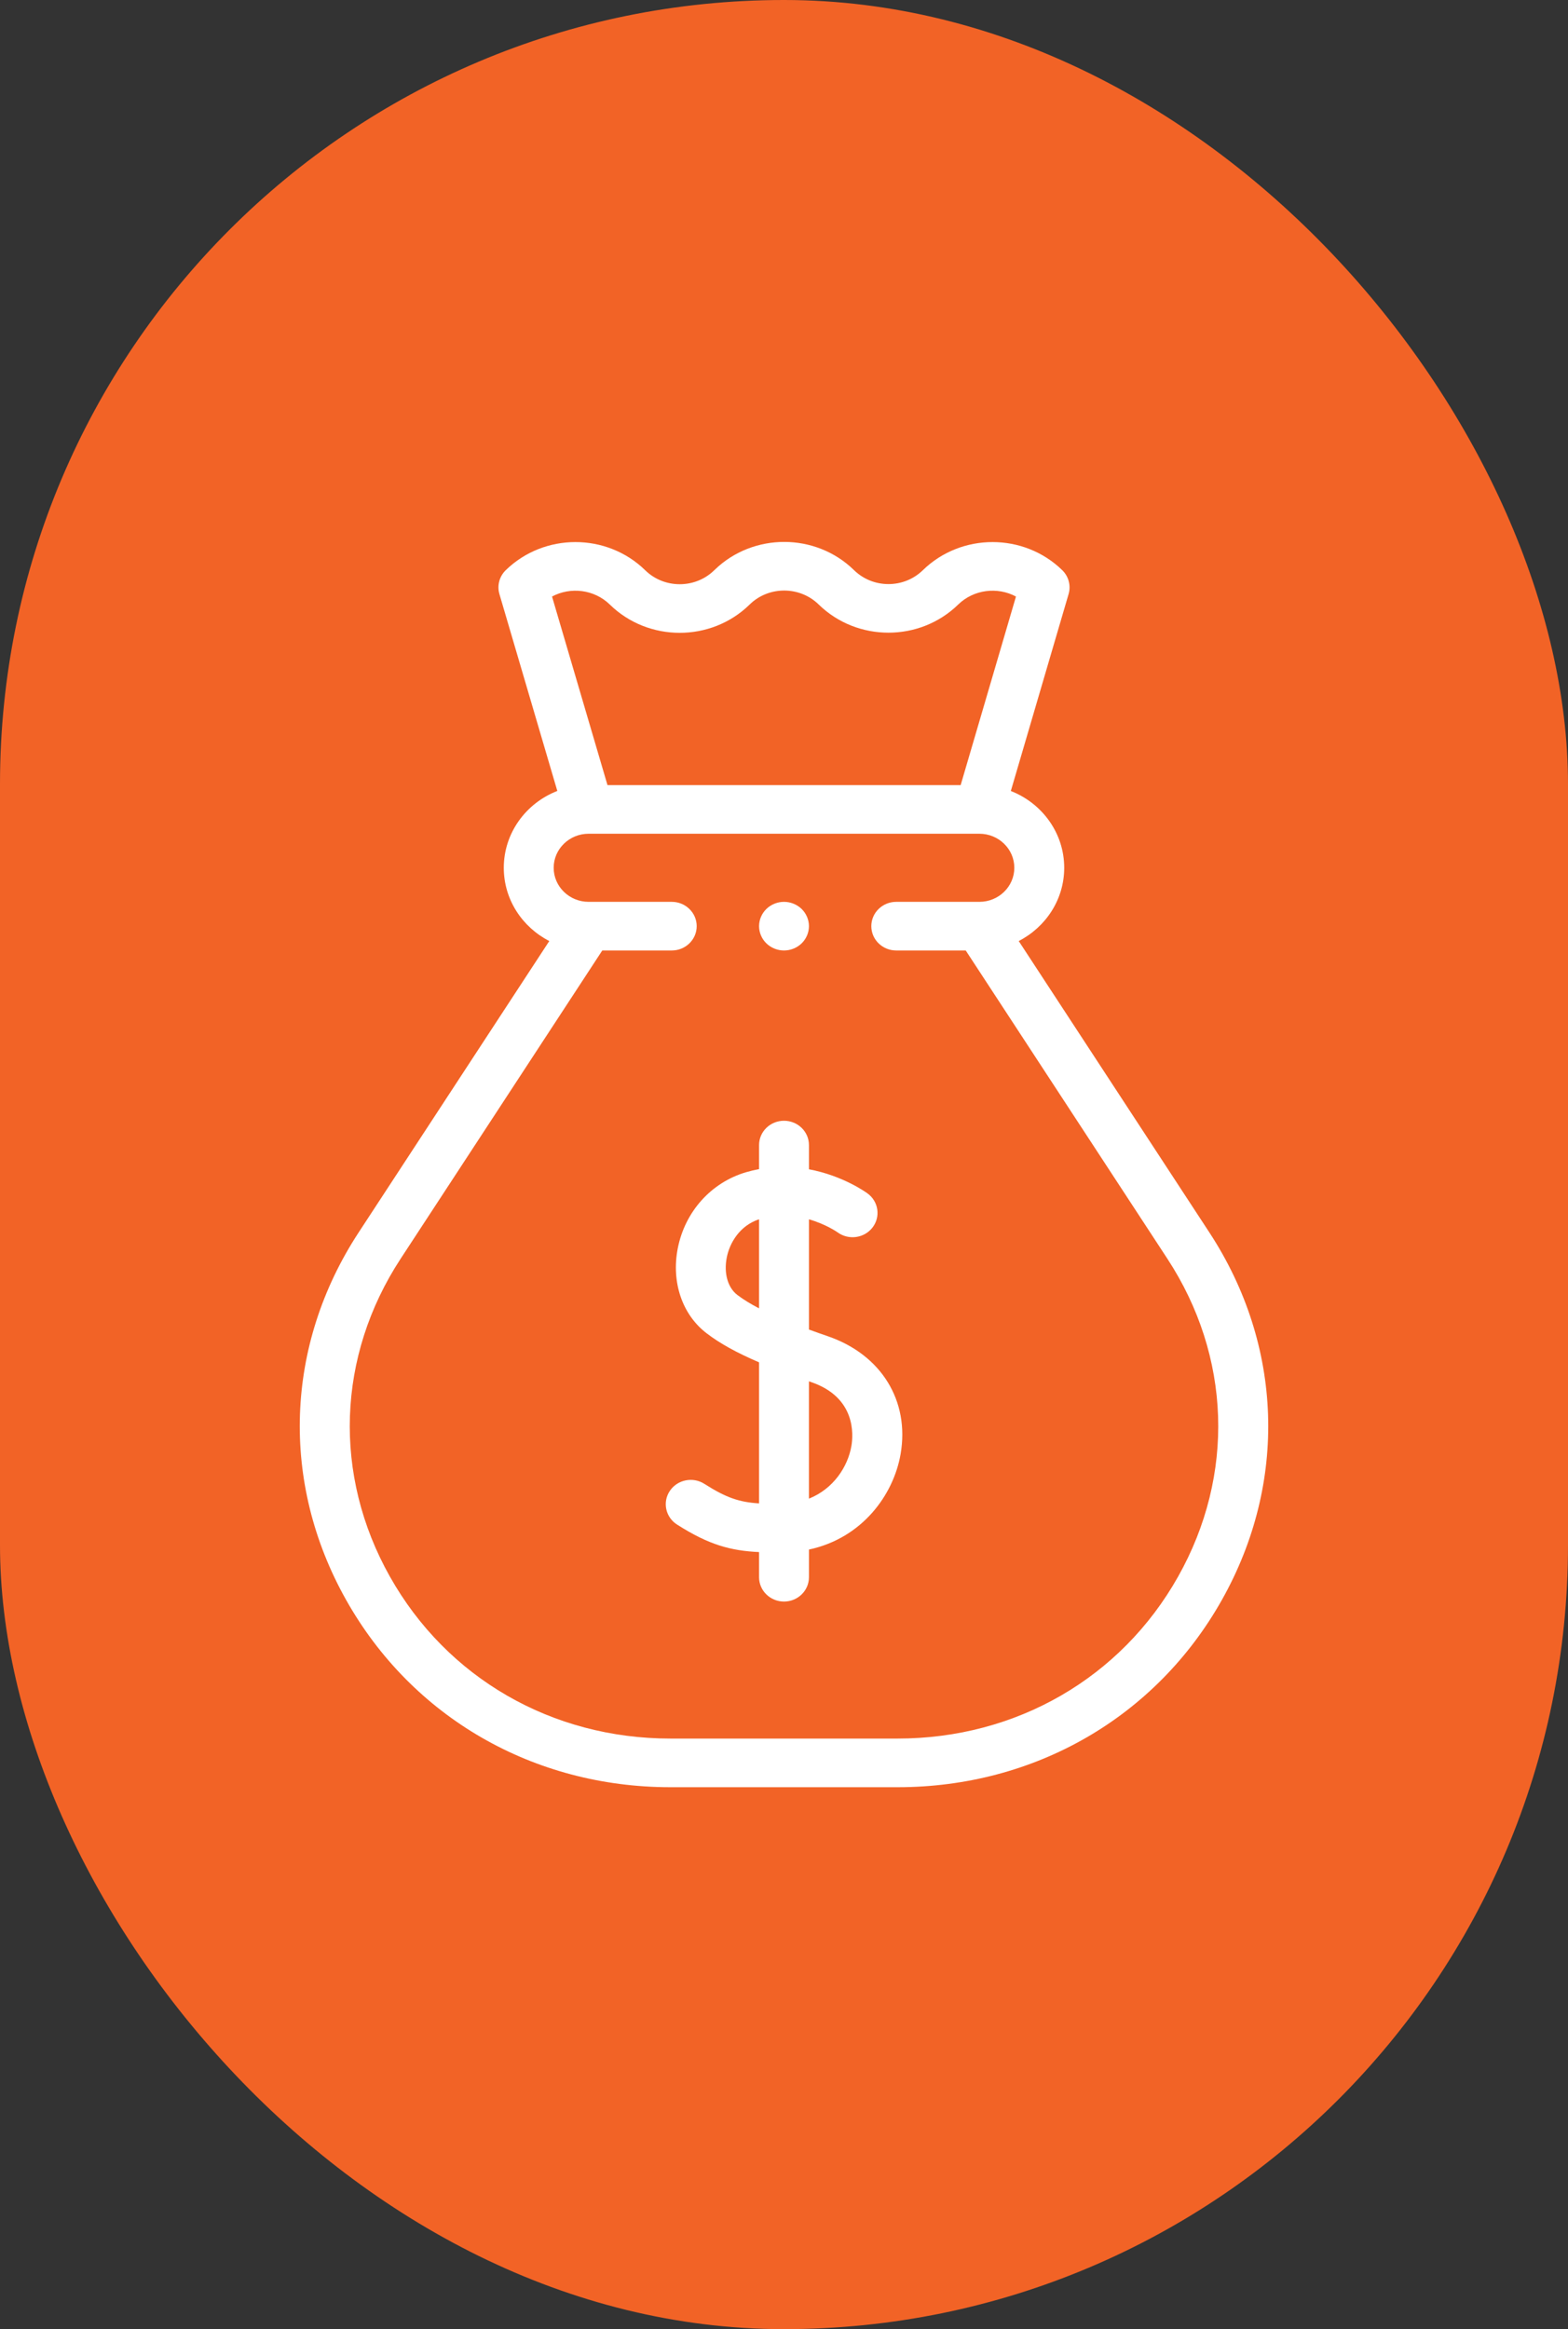 <svg width="136" height="202" viewBox="0 0 136 202" fill="none" xmlns="http://www.w3.org/2000/svg">
<rect x="0" y="0" width="136" height="202" fill="#333333" stroke="none"/>
<rect width="136" height="202" rx="68" fill="#F26326"/>
<path d="M104.897 106.892L88.358 81.613C90.701 80.412 92.304 78.016 92.304 75.261C92.304 72.245 90.384 69.659 87.674 68.601L92.684 51.522C92.9 50.785 92.689 49.992 92.134 49.45C88.801 46.201 83.378 46.201 80.045 49.45C79.248 50.227 78.188 50.656 77.061 50.656C75.933 50.656 74.873 50.227 74.071 49.445L74.06 49.435C70.739 46.196 65.326 46.187 61.992 49.416L61.929 49.476C60.284 51.069 57.611 51.065 55.971 49.465L55.955 49.45C52.622 46.201 47.2 46.201 43.867 49.45C43.311 49.992 43.1 50.786 43.317 51.523L48.338 68.597C45.622 69.653 43.696 72.241 43.696 75.261C43.696 78.016 45.299 80.412 47.643 81.613L31.104 106.892C24.705 116.672 24.3 128.584 30.019 138.755C35.738 148.927 46.256 155 58.153 155H77.847C89.744 155 100.261 148.927 105.981 138.755C111.7 128.584 111.295 116.672 104.897 106.892V106.892ZM52.895 52.433L52.911 52.449C56.233 55.687 61.646 55.696 64.98 52.468L65.042 52.408C66.688 50.814 69.361 50.819 71.005 52.423L71.016 52.433C74.349 55.683 79.772 55.683 83.105 52.433C84.461 51.111 86.518 50.878 88.12 51.735L83.323 68.089H52.69L47.88 51.735C49.483 50.878 51.539 51.111 52.895 52.433V52.433ZM102.187 136.727C97.239 145.527 88.14 150.781 77.847 150.781H58.153C47.861 150.781 38.762 145.527 33.814 136.727C28.866 127.927 29.216 117.622 34.752 109.161L52.238 82.433H58.264C59.459 82.433 60.428 81.489 60.428 80.324C60.428 79.159 59.459 78.214 58.264 78.214H51.052C49.382 78.214 48.023 76.889 48.023 75.261C48.023 73.632 49.382 72.308 51.052 72.308H51.059H84.948C86.618 72.308 87.977 73.632 87.977 75.261C87.977 76.889 86.618 78.214 84.948 78.214H77.736C76.541 78.214 75.573 79.159 75.573 80.324C75.573 81.489 76.541 82.433 77.736 82.433H83.762L101.249 109.161C106.784 117.622 107.135 127.927 102.187 136.727Z" fill="white"/>
<path d="M71.814 115.892C71.272 115.705 70.718 115.51 70.164 115.308V105.747C71.631 106.168 72.61 106.85 72.652 106.88C73.603 107.575 74.954 107.391 75.673 106.465C76.394 105.537 76.207 104.214 75.255 103.51C75.128 103.416 73.116 101.96 70.164 101.409V99.309C70.164 98.144 69.195 97.2 68 97.2C66.805 97.2 65.837 98.144 65.837 99.309V101.394C65.47 101.462 65.099 101.549 64.722 101.659C61.677 102.551 59.401 105.09 58.782 108.285C58.217 111.203 59.176 114.017 61.284 115.629C62.428 116.504 63.858 117.302 65.837 118.151V130.385C64.133 130.28 62.993 129.902 61.093 128.69C60.093 128.052 58.752 128.326 58.098 129.301C57.444 130.276 57.724 131.583 58.724 132.221C61.495 133.988 63.371 134.489 65.837 134.607V136.788C65.837 137.953 66.805 138.898 68 138.898C69.195 138.898 70.164 137.953 70.164 136.788V134.388C74.797 133.398 77.506 129.629 78.114 126.103C78.909 121.493 76.436 117.485 71.814 115.892ZM63.955 112.309C63.123 111.673 62.77 110.431 63.034 109.068C63.277 107.815 64.142 106.303 65.837 105.744V113.469C65.125 113.1 64.483 112.713 63.955 112.309ZM73.847 125.403C73.535 127.21 72.285 129.126 70.163 129.973V119.797C70.234 119.821 70.301 119.845 70.372 119.87C74.251 121.206 74.013 124.443 73.847 125.403V125.403Z" fill="white"/>
<path d="M68 82.433C68.569 82.433 69.127 82.207 69.53 81.815C69.932 81.423 70.164 80.879 70.164 80.324C70.164 79.769 69.932 79.225 69.53 78.832C69.127 78.44 68.569 78.214 68 78.214C67.431 78.214 66.873 78.44 66.471 78.832C66.068 79.225 65.837 79.769 65.837 80.324C65.837 80.879 66.068 81.423 66.471 81.815C66.873 82.207 67.431 82.433 68 82.433Z" fill="white"/>
</svg>
